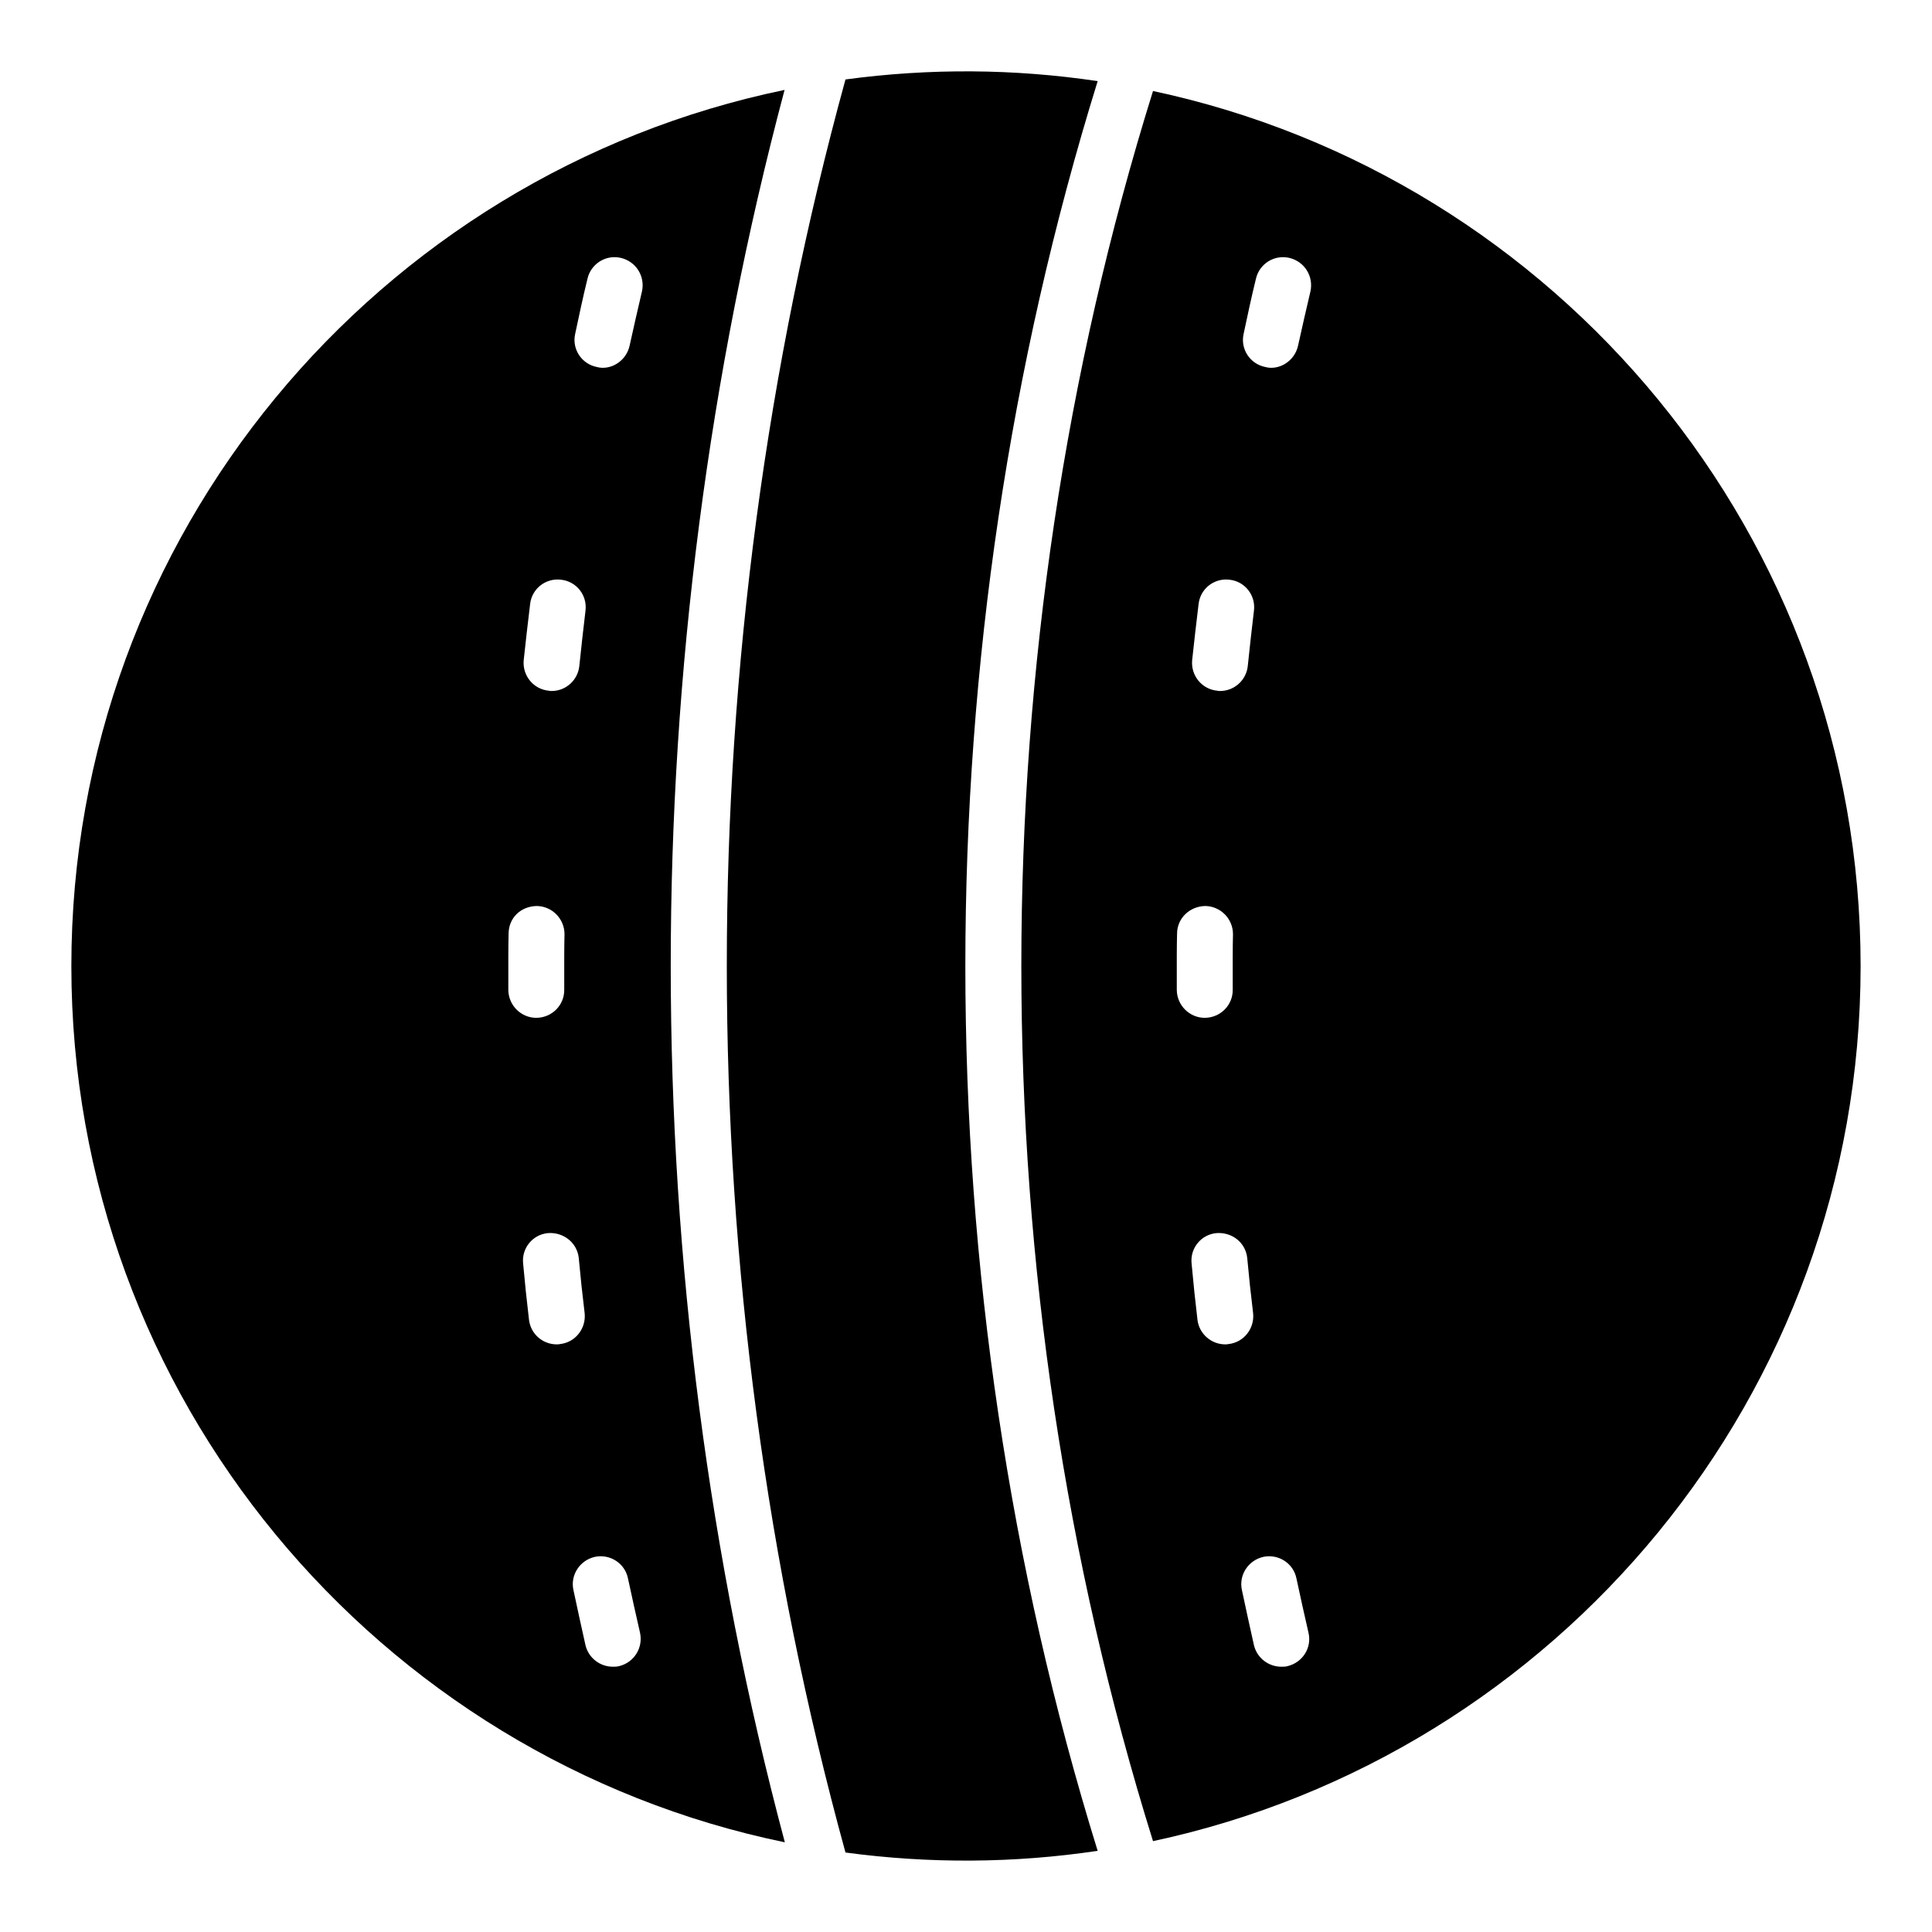 <?xml version="1.0" encoding="UTF-8"?>
<!-- Uploaded to: ICON Repo, www.iconrepo.com, Generator: ICON Repo Mixer Tools -->
<svg fill="#000000" width="800px" height="800px" version="1.1" viewBox="144 144 512 512" xmlns="http://www.w3.org/2000/svg">
 <g>
  <path d="m351.91 167.83c-107.73 22.301-189 117.88-189 232.2 0 114.25 81.277 209.97 189.08 232.2-40.305-151.14-40.305-313.18-0.074-464.39zm-67.422 136.25c0.445-4.074 4.148-6.965 8.227-6.445 4.074 0.445 6.965 4.148 6.445 8.223-0.594 4.891-1.113 9.707-1.629 14.594-0.371 3.777-3.555 6.668-7.336 6.668-0.223 0-0.52 0-0.742-0.074-4.074-0.371-7.039-4-6.668-8.078 0.52-4.961 1.109-9.922 1.703-14.887zm-5.777 102.32c0-8.105-0.02-11.453 0.074-14.965 0-4.074 3.113-7.262 7.481-7.336 4.074 0.074 7.336 3.406 7.336 7.484-0.094 3.531-0.074 6.906-0.074 14.668 0.074 4.074-3.188 7.41-7.336 7.484h-0.074c-4 0-7.332-3.262-7.406-7.336zm12.816 93.871c-3.703 0-6.891-2.742-7.336-6.519-0.594-4.965-1.113-9.93-1.555-14.891-0.445-4.078 2.519-7.707 6.594-8.078 4.074-0.297 7.703 2.519 8.148 6.594 0.445 4.891 0.965 9.781 1.555 14.594 0.445 4.074-2.445 7.781-6.519 8.223-0.293 0.078-0.59 0.078-0.887 0.078zm16.523 85.277c-0.594 0.148-1.113 0.148-1.629 0.148-3.41 0-6.445-2.297-7.262-5.703-1.113-4.891-2.148-9.781-3.188-14.598-0.891-4 1.703-7.926 5.703-8.816 4-0.816 7.93 1.703 8.742 5.703 1.039 4.816 2.074 9.559 3.188 14.371 0.891 4.004-1.555 7.934-5.555 8.895zm6.074-364.3c-1.109 4.742-2.223 9.559-3.258 14.297-0.922 4.328-5.258 6.703-8.742 5.703-4-0.812-6.594-4.742-5.703-8.742 1.035-4.891 2.074-9.781 3.258-14.594 0.891-4 4.891-6.519 8.891-5.559 4 0.965 6.445 4.891 5.555 8.895z"/>
  <path d="m434.89 165.5c-22.082-3.297-44.492-3.453-66.828-0.445-41.934 152.7-41.934 317.18 0 469.88 22.309 3.004 44.715 2.856 66.828-0.445-46.75-150.77-46.75-318.21 0-468.98z"/>
  <path d="m449.56 168.12c-46.527 148.99-46.527 314.73 0 463.8 107.06-22.891 187.52-118.17 187.52-231.9 0-113.8-80.461-209.08-187.52-231.9zm12.078 135.96c0.445-4.074 4.148-6.965 8.223-6.445 4.074 0.445 6.965 4.148 6.445 8.223-0.594 4.891-1.113 9.707-1.629 14.594-0.371 3.777-3.555 6.668-7.336 6.668-0.223 0-0.52 0-0.742-0.074-4.074-0.371-7.039-4-6.668-8.078 0.523-4.961 1.113-9.922 1.707-14.887zm-5.777 102.32c0-8.105-0.02-11.453 0.074-14.965 0-4.074 3.332-7.262 7.484-7.336 4.074 0.074 7.336 3.406 7.336 7.484-0.094 3.531-0.074 6.906-0.074 14.668 0.074 4.074-3.188 7.41-7.336 7.484h-0.074c-4.004 0-7.336-3.262-7.41-7.336zm12.816 93.871c-3.629 0-6.891-2.742-7.336-6.519-0.594-4.965-1.109-9.93-1.555-14.891-0.445-4.074 2.519-7.707 6.594-8.078 4.148-0.297 7.707 2.519 8.148 6.594 0.445 4.891 0.965 9.781 1.555 14.594 0.445 4.074-2.445 7.781-6.519 8.223-0.293 0.078-0.59 0.078-0.887 0.078zm16.523 85.277c-0.52 0.148-1.113 0.148-1.629 0.148-3.406 0-6.445-2.297-7.262-5.703-1.113-4.891-2.148-9.781-3.188-14.598-0.891-4 1.703-7.926 5.703-8.816 4-0.816 7.926 1.703 8.742 5.703 1.035 4.816 2.074 9.559 3.188 14.371 0.965 4.004-1.555 7.934-5.555 8.895zm6.074-364.3c-1.113 4.742-2.223 9.559-3.262 14.297-0.918 4.32-5.254 6.703-8.742 5.703-4-0.812-6.594-4.742-5.703-8.742 1.039-4.891 2.074-9.781 3.262-14.594 0.891-4 4.891-6.519 8.891-5.559 4 0.965 6.445 4.891 5.555 8.895z"/>
 </g>
</svg>